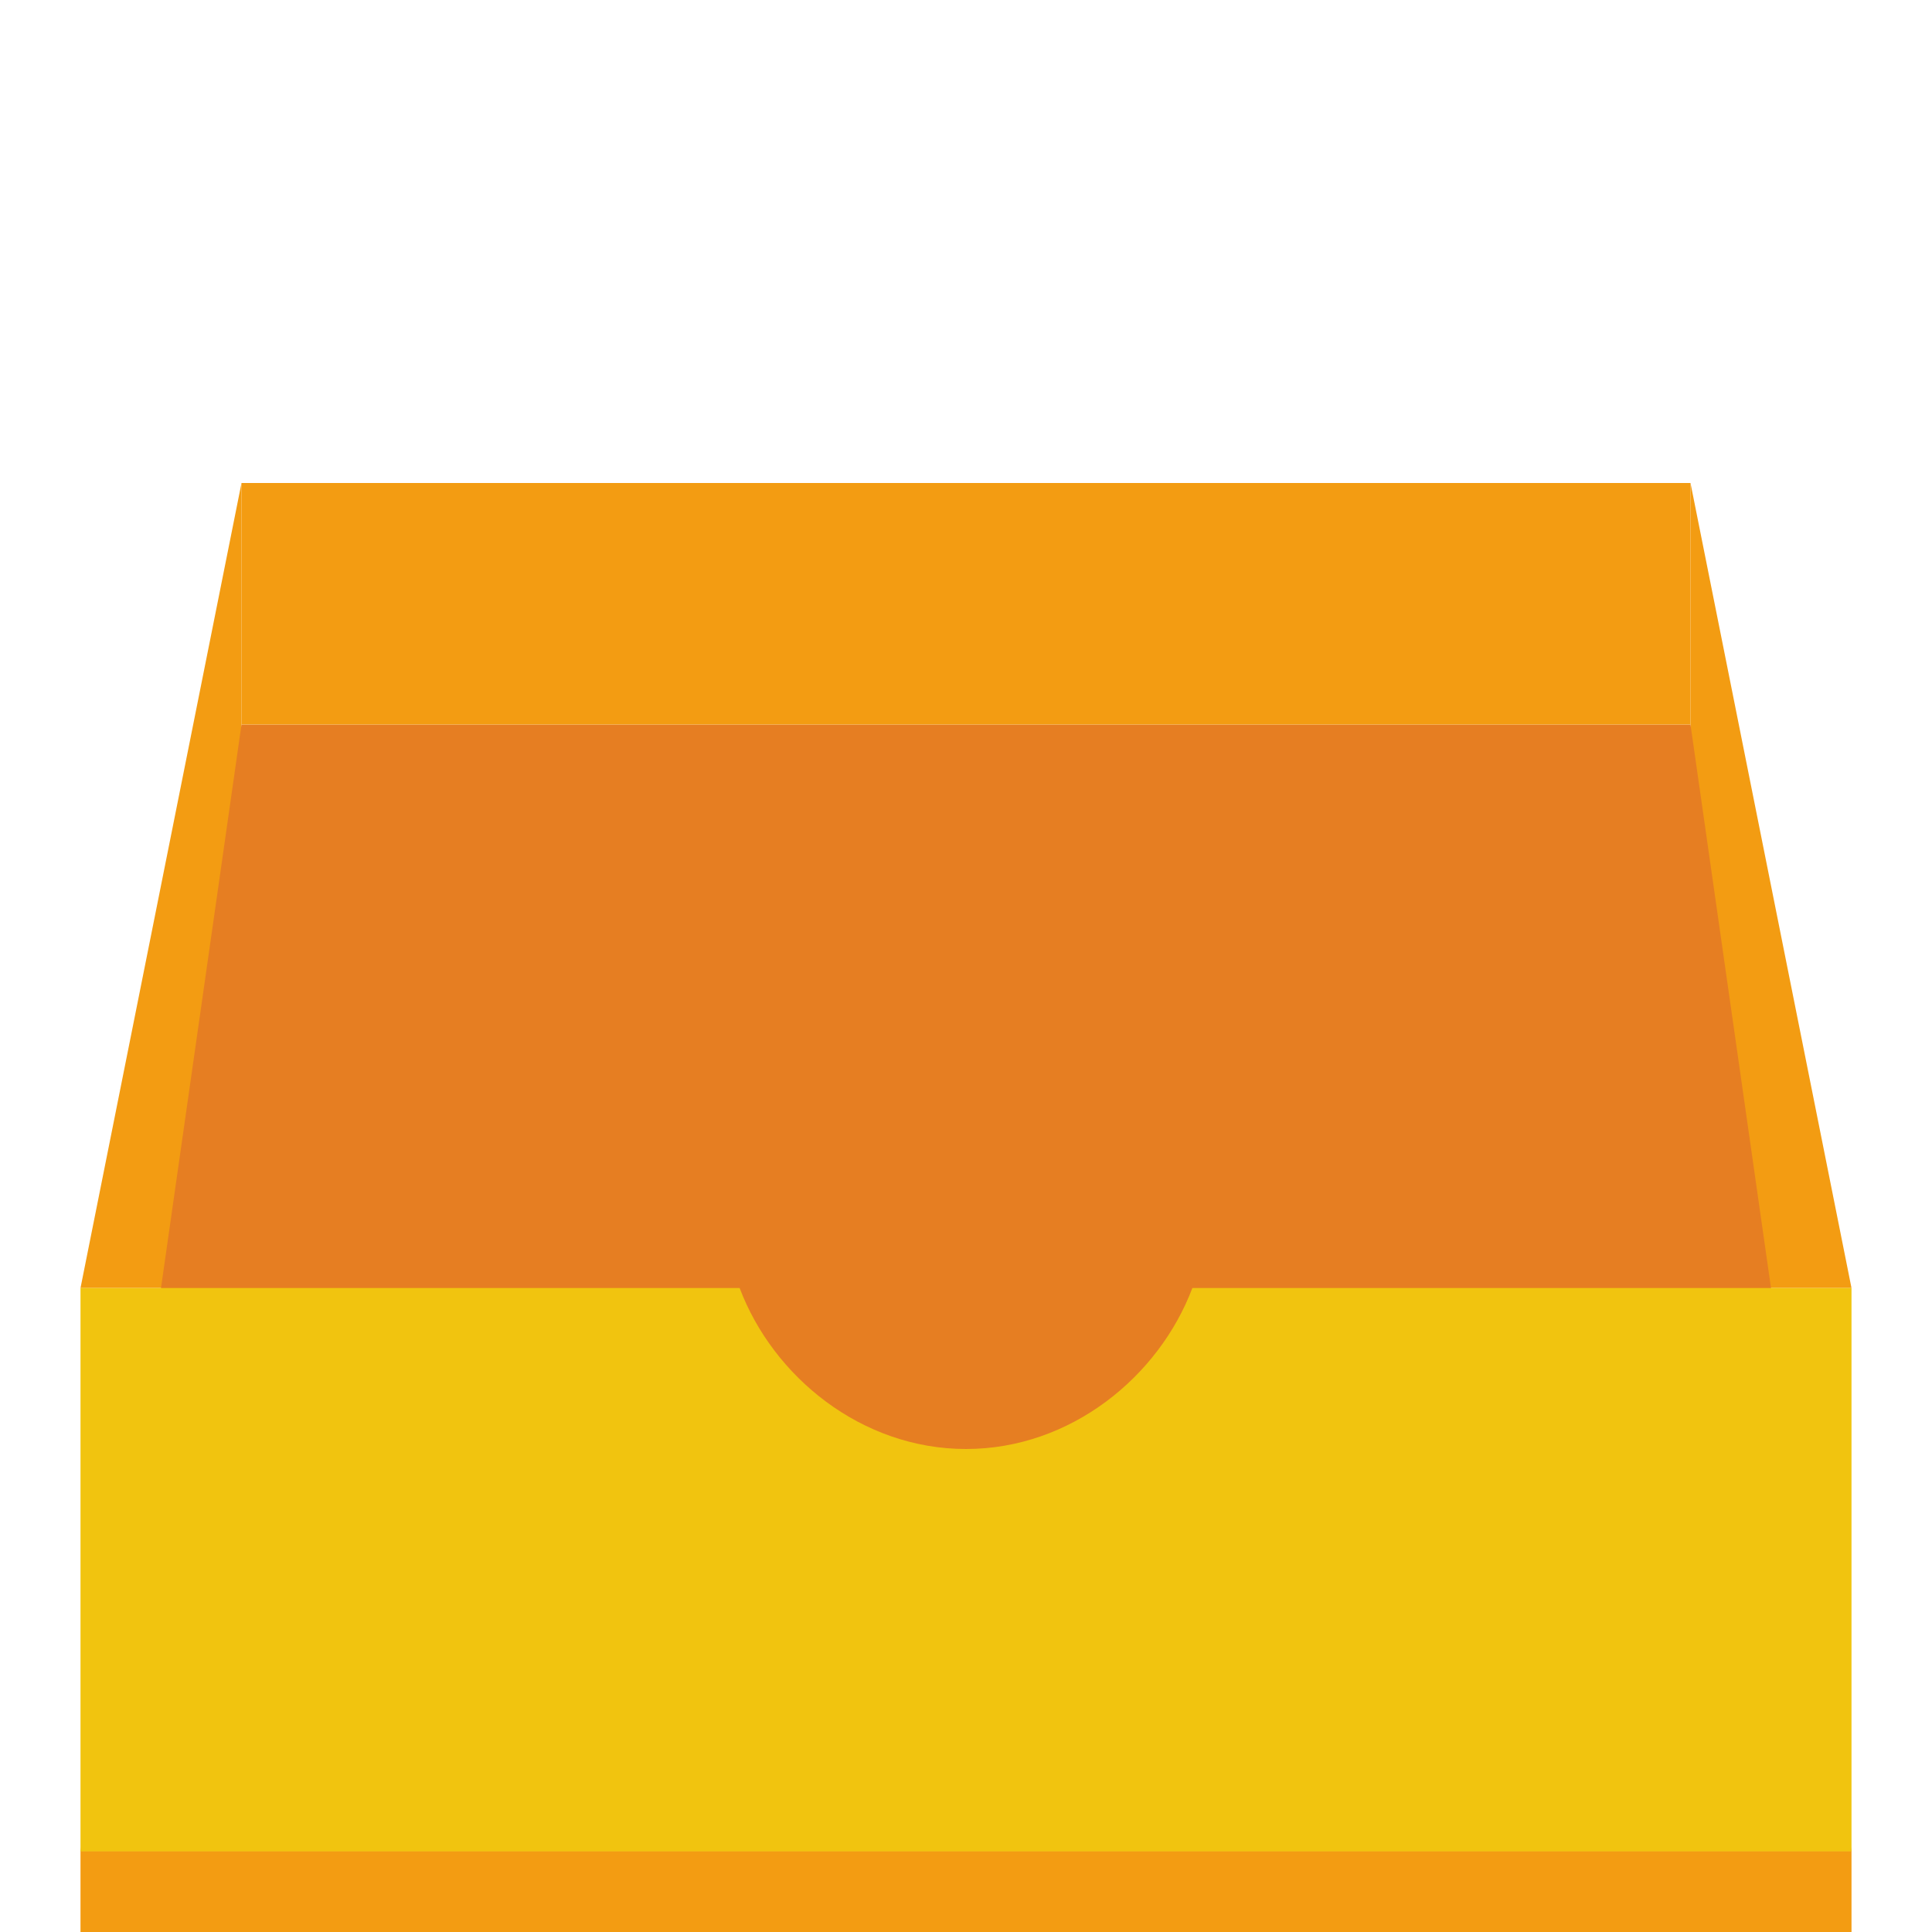 <?xml version="1.0" encoding="UTF-8" standalone="no"?>
<svg xmlns:rdf="http://www.w3.org/1999/02/22-rdf-syntax-ns#" xmlns="http://www.w3.org/2000/svg" height="24" width="24" version="1.1" xmlns:cc="http://creativecommons.org/ns#" xmlns:dc="http://purl.org/dc/elements/1.1/">
 <g transform="translate(0 -1028.4)">
  <path d="m21 1034.4 2 10h-2v-10z" fill="#f39c12"/>
  <path d="m3 1034.4-2 10h2v-10z" fill="#f39c12"/>
  <path d="m3 1037.4-2 14h2 18 2l-2-14h-18z" fill="#e67e22"/>
  <path d="m1 1044.4v7h22v-7h-8.188c-0.415 1.1-1.511 2-2.812 2s-2.397-0.9-2.812-2h-8.188z" fill="#f1c40f"/>
  <rect height="3" width="18" y="1034.4" x="3" fill="#f39c12"/>
  <rect height="1" width="22" y="1051.4" x="1" fill="#f39c12"/>
 </g>
</svg>
